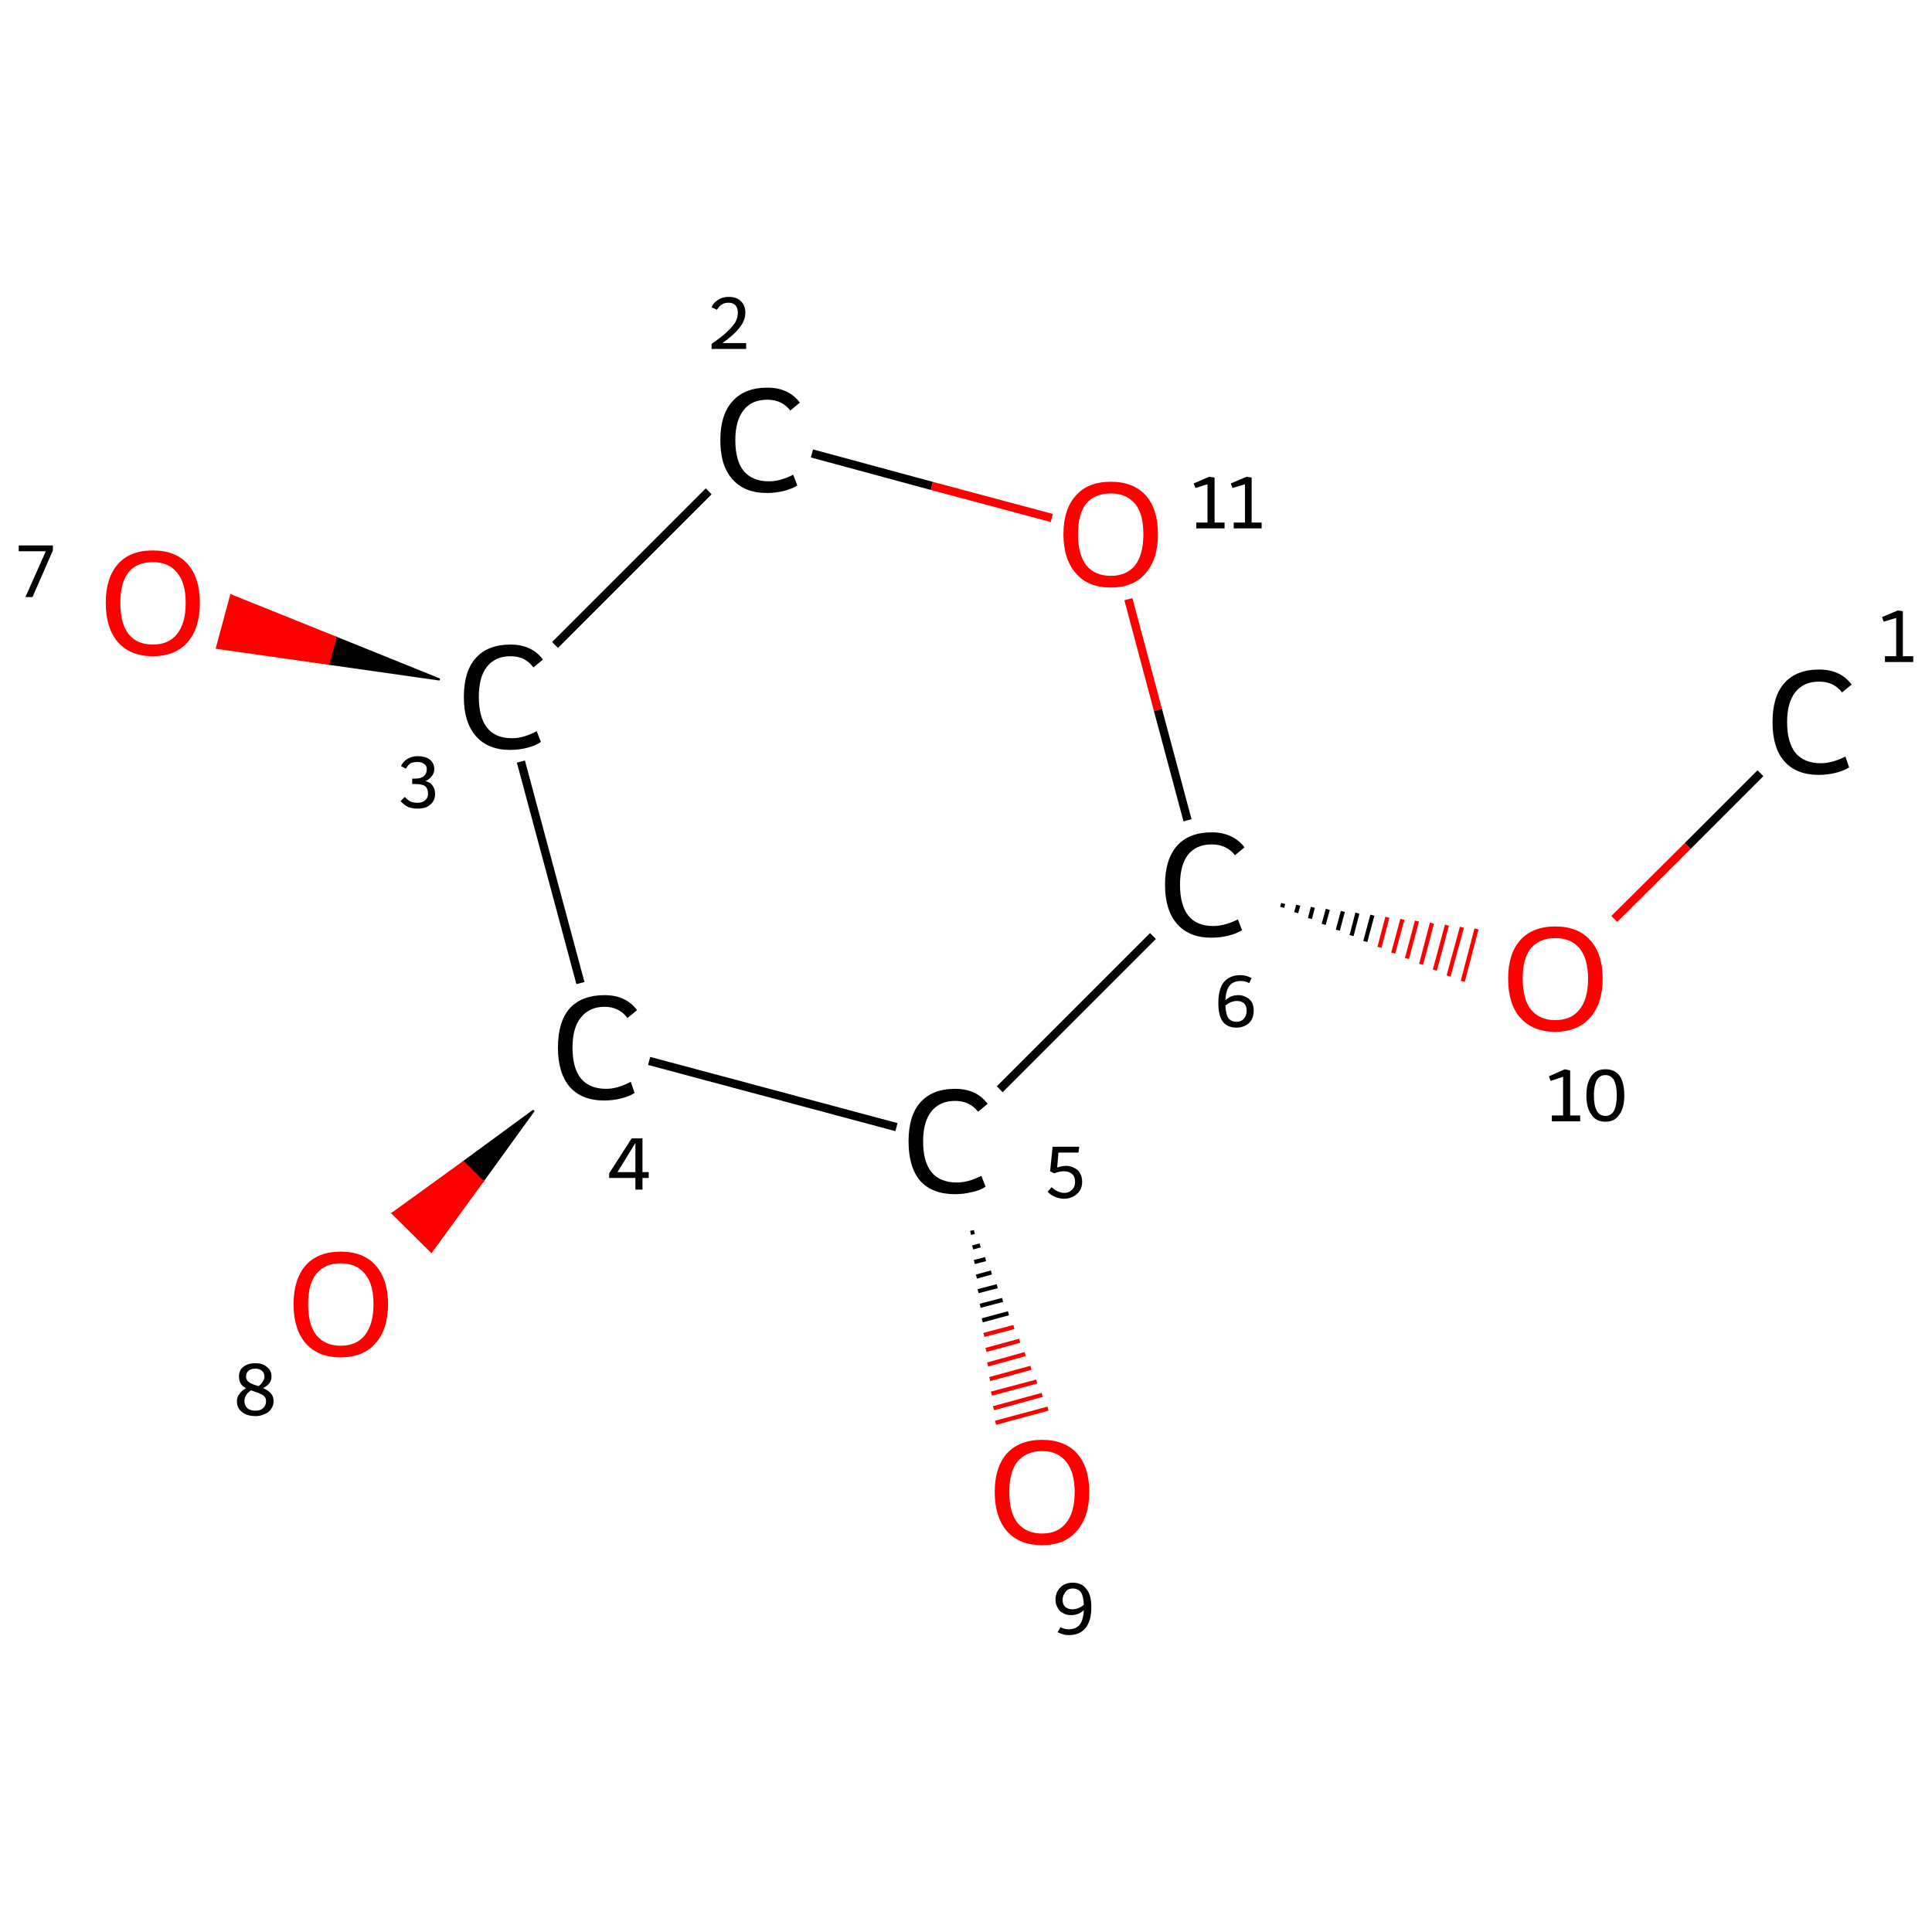 <?xml version='1.0' encoding='iso-8859-1'?>
<svg version='1.1' baseProfile='full'
              xmlns='http://www.w3.org/2000/svg'
                      xmlns:rdkit='http://www.rdkit.org/xml'
                      xmlns:xlink='http://www.w3.org/1999/xlink'
                  xml:space='preserve'
width='464px' height='464px' viewBox='0 0 464 464'>
<!-- END OF HEADER -->
<rect style='opacity:1.0;fill:#FFFFFF;stroke:none' width='464.0' height='464.0' x='0.0' y='0.0'> </rect>
<path class='bond-0 atom-0 atom-1' d='M 422.8,185.7 L 405.3,203.2' style='fill:none;fill-rule:evenodd;stroke:#000000;stroke-width:2.0px;stroke-linecap:butt;stroke-linejoin:miter;stroke-opacity:1' />
<path class='bond-0 atom-0 atom-1' d='M 405.3,203.2 L 387.7,220.7' style='fill:none;fill-rule:evenodd;stroke:#FF0000;stroke-width:2.0px;stroke-linecap:butt;stroke-linejoin:miter;stroke-opacity:1' />
<path class='bond-1 atom-2 atom-1' d='M 307.9,217.9 L 308.2,217.0' style='fill:none;fill-rule:evenodd;stroke:#000000;stroke-width:1.0px;stroke-linecap:butt;stroke-linejoin:miter;stroke-opacity:1' />
<path class='bond-1 atom-2 atom-1' d='M 311.3,219.2 L 311.8,217.4' style='fill:none;fill-rule:evenodd;stroke:#000000;stroke-width:1.0px;stroke-linecap:butt;stroke-linejoin:miter;stroke-opacity:1' />
<path class='bond-1 atom-2 atom-1' d='M 314.6,220.6 L 315.3,217.9' style='fill:none;fill-rule:evenodd;stroke:#000000;stroke-width:1.0px;stroke-linecap:butt;stroke-linejoin:miter;stroke-opacity:1' />
<path class='bond-1 atom-2 atom-1' d='M 317.9,222.0 L 318.9,218.4' style='fill:none;fill-rule:evenodd;stroke:#000000;stroke-width:1.0px;stroke-linecap:butt;stroke-linejoin:miter;stroke-opacity:1' />
<path class='bond-1 atom-2 atom-1' d='M 321.3,223.4 L 322.5,218.9' style='fill:none;fill-rule:evenodd;stroke:#000000;stroke-width:1.0px;stroke-linecap:butt;stroke-linejoin:miter;stroke-opacity:1' />
<path class='bond-1 atom-2 atom-1' d='M 324.6,224.7 L 326.0,219.3' style='fill:none;fill-rule:evenodd;stroke:#000000;stroke-width:1.0px;stroke-linecap:butt;stroke-linejoin:miter;stroke-opacity:1' />
<path class='bond-1 atom-2 atom-1' d='M 327.9,226.1 L 329.6,219.8' style='fill:none;fill-rule:evenodd;stroke:#000000;stroke-width:1.0px;stroke-linecap:butt;stroke-linejoin:miter;stroke-opacity:1' />
<path class='bond-1 atom-2 atom-1' d='M 331.3,227.5 L 333.2,220.3' style='fill:none;fill-rule:evenodd;stroke:#FF0000;stroke-width:1.0px;stroke-linecap:butt;stroke-linejoin:miter;stroke-opacity:1' />
<path class='bond-1 atom-2 atom-1' d='M 334.6,228.9 L 336.8,220.8' style='fill:none;fill-rule:evenodd;stroke:#FF0000;stroke-width:1.0px;stroke-linecap:butt;stroke-linejoin:miter;stroke-opacity:1' />
<path class='bond-1 atom-2 atom-1' d='M 337.9,230.2 L 340.3,221.2' style='fill:none;fill-rule:evenodd;stroke:#FF0000;stroke-width:1.0px;stroke-linecap:butt;stroke-linejoin:miter;stroke-opacity:1' />
<path class='bond-1 atom-2 atom-1' d='M 341.3,231.6 L 343.9,221.7' style='fill:none;fill-rule:evenodd;stroke:#FF0000;stroke-width:1.0px;stroke-linecap:butt;stroke-linejoin:miter;stroke-opacity:1' />
<path class='bond-1 atom-2 atom-1' d='M 344.6,233.0 L 347.5,222.2' style='fill:none;fill-rule:evenodd;stroke:#FF0000;stroke-width:1.0px;stroke-linecap:butt;stroke-linejoin:miter;stroke-opacity:1' />
<path class='bond-1 atom-2 atom-1' d='M 347.9,234.4 L 351.1,222.7' style='fill:none;fill-rule:evenodd;stroke:#FF0000;stroke-width:1.0px;stroke-linecap:butt;stroke-linejoin:miter;stroke-opacity:1' />
<path class='bond-1 atom-2 atom-1' d='M 351.3,235.7 L 354.6,223.1' style='fill:none;fill-rule:evenodd;stroke:#FF0000;stroke-width:1.0px;stroke-linecap:butt;stroke-linejoin:miter;stroke-opacity:1' />
<path class='bond-2 atom-2 atom-3' d='M 276.9,224.8 L 240.1,261.6' style='fill:none;fill-rule:evenodd;stroke:#000000;stroke-width:2.0px;stroke-linecap:butt;stroke-linejoin:miter;stroke-opacity:1' />
<path class='bond-3 atom-3 atom-4' d='M 234.0,295.9 L 233.1,296.1' style='fill:none;fill-rule:evenodd;stroke:#000000;stroke-width:1.0px;stroke-linecap:butt;stroke-linejoin:miter;stroke-opacity:1' />
<path class='bond-3 atom-3 atom-4' d='M 235.4,299.1 L 233.6,299.6' style='fill:none;fill-rule:evenodd;stroke:#000000;stroke-width:1.0px;stroke-linecap:butt;stroke-linejoin:miter;stroke-opacity:1' />
<path class='bond-3 atom-3 atom-4' d='M 236.7,302.4 L 234.0,303.1' style='fill:none;fill-rule:evenodd;stroke:#000000;stroke-width:1.0px;stroke-linecap:butt;stroke-linejoin:miter;stroke-opacity:1' />
<path class='bond-3 atom-3 atom-4' d='M 238.1,305.6 L 234.5,306.6' style='fill:none;fill-rule:evenodd;stroke:#000000;stroke-width:1.0px;stroke-linecap:butt;stroke-linejoin:miter;stroke-opacity:1' />
<path class='bond-3 atom-3 atom-4' d='M 239.5,308.9 L 234.9,310.1' style='fill:none;fill-rule:evenodd;stroke:#000000;stroke-width:1.0px;stroke-linecap:butt;stroke-linejoin:miter;stroke-opacity:1' />
<path class='bond-3 atom-3 atom-4' d='M 240.8,312.2 L 235.4,313.6' style='fill:none;fill-rule:evenodd;stroke:#000000;stroke-width:1.0px;stroke-linecap:butt;stroke-linejoin:miter;stroke-opacity:1' />
<path class='bond-3 atom-3 atom-4' d='M 242.2,315.4 L 235.9,317.1' style='fill:none;fill-rule:evenodd;stroke:#000000;stroke-width:1.0px;stroke-linecap:butt;stroke-linejoin:miter;stroke-opacity:1' />
<path class='bond-3 atom-3 atom-4' d='M 243.5,318.7 L 236.3,320.6' style='fill:none;fill-rule:evenodd;stroke:#FF0000;stroke-width:1.0px;stroke-linecap:butt;stroke-linejoin:miter;stroke-opacity:1' />
<path class='bond-3 atom-3 atom-4' d='M 244.9,322.0 L 236.8,324.2' style='fill:none;fill-rule:evenodd;stroke:#FF0000;stroke-width:1.0px;stroke-linecap:butt;stroke-linejoin:miter;stroke-opacity:1' />
<path class='bond-3 atom-3 atom-4' d='M 246.2,325.2 L 237.2,327.7' style='fill:none;fill-rule:evenodd;stroke:#FF0000;stroke-width:1.0px;stroke-linecap:butt;stroke-linejoin:miter;stroke-opacity:1' />
<path class='bond-3 atom-3 atom-4' d='M 247.6,328.5 L 237.7,331.2' style='fill:none;fill-rule:evenodd;stroke:#FF0000;stroke-width:1.0px;stroke-linecap:butt;stroke-linejoin:miter;stroke-opacity:1' />
<path class='bond-3 atom-3 atom-4' d='M 249.0,331.8 L 238.1,334.7' style='fill:none;fill-rule:evenodd;stroke:#FF0000;stroke-width:1.0px;stroke-linecap:butt;stroke-linejoin:miter;stroke-opacity:1' />
<path class='bond-3 atom-3 atom-4' d='M 250.3,335.0 L 238.6,338.2' style='fill:none;fill-rule:evenodd;stroke:#FF0000;stroke-width:1.0px;stroke-linecap:butt;stroke-linejoin:miter;stroke-opacity:1' />
<path class='bond-3 atom-3 atom-4' d='M 251.7,338.3 L 239.1,341.7' style='fill:none;fill-rule:evenodd;stroke:#FF0000;stroke-width:1.0px;stroke-linecap:butt;stroke-linejoin:miter;stroke-opacity:1' />
<path class='bond-4 atom-3 atom-5' d='M 215.3,270.7 L 155.9,254.8' style='fill:none;fill-rule:evenodd;stroke:#000000;stroke-width:2.0px;stroke-linecap:butt;stroke-linejoin:miter;stroke-opacity:1' />
<path class='bond-5 atom-5 atom-6' d='M 128.2,266.7 L 115.9,283.7 L 111.3,279.1 Z' style='fill:#000000;fill-rule:evenodd;fill-opacity:1;stroke:#000000;stroke-width:0.5px;stroke-linecap:butt;stroke-linejoin:miter;stroke-opacity:1;' />
<path class='bond-5 atom-5 atom-6' d='M 115.9,283.7 L 94.3,291.4 L 103.6,300.6 Z' style='fill:#FF0000;fill-rule:evenodd;fill-opacity:1;stroke:#FF0000;stroke-width:0.5px;stroke-linecap:butt;stroke-linejoin:miter;stroke-opacity:1;' />
<path class='bond-5 atom-5 atom-6' d='M 115.9,283.7 L 111.3,279.1 L 94.3,291.4 Z' style='fill:#FF0000;fill-rule:evenodd;fill-opacity:1;stroke:#FF0000;stroke-width:0.5px;stroke-linecap:butt;stroke-linejoin:miter;stroke-opacity:1;' />
<path class='bond-6 atom-5 atom-7' d='M 139.4,236.1 L 125.1,182.9' style='fill:none;fill-rule:evenodd;stroke:#000000;stroke-width:2.0px;stroke-linecap:butt;stroke-linejoin:miter;stroke-opacity:1' />
<path class='bond-7 atom-7 atom-8' d='M 105.6,163.2 L 78.9,159.4 L 80.6,153.1 Z' style='fill:#000000;fill-rule:evenodd;fill-opacity:1;stroke:#000000;stroke-width:0.5px;stroke-linecap:butt;stroke-linejoin:miter;stroke-opacity:1;' />
<path class='bond-7 atom-7 atom-8' d='M 78.9,159.4 L 55.5,143.0 L 52.1,155.6 Z' style='fill:#FF0000;fill-rule:evenodd;fill-opacity:1;stroke:#FF0000;stroke-width:0.5px;stroke-linecap:butt;stroke-linejoin:miter;stroke-opacity:1;' />
<path class='bond-7 atom-7 atom-8' d='M 78.9,159.4 L 80.6,153.1 L 55.5,143.0 Z' style='fill:#FF0000;fill-rule:evenodd;fill-opacity:1;stroke:#FF0000;stroke-width:0.5px;stroke-linecap:butt;stroke-linejoin:miter;stroke-opacity:1;' />
<path class='bond-8 atom-7 atom-9' d='M 133.3,154.9 L 170.2,118.0' style='fill:none;fill-rule:evenodd;stroke:#000000;stroke-width:2.0px;stroke-linecap:butt;stroke-linejoin:miter;stroke-opacity:1' />
<path class='bond-9 atom-9 atom-10' d='M 195.0,108.9 L 223.8,116.7' style='fill:none;fill-rule:evenodd;stroke:#000000;stroke-width:2.0px;stroke-linecap:butt;stroke-linejoin:miter;stroke-opacity:1' />
<path class='bond-9 atom-9 atom-10' d='M 223.8,116.7 L 252.6,124.4' style='fill:none;fill-rule:evenodd;stroke:#FF0000;stroke-width:2.0px;stroke-linecap:butt;stroke-linejoin:miter;stroke-opacity:1' />
<path class='bond-10 atom-10 atom-2' d='M 271.0,143.9 L 278.1,170.5' style='fill:none;fill-rule:evenodd;stroke:#FF0000;stroke-width:2.0px;stroke-linecap:butt;stroke-linejoin:miter;stroke-opacity:1' />
<path class='bond-10 atom-10 atom-2' d='M 278.1,170.5 L 285.2,197.0' style='fill:none;fill-rule:evenodd;stroke:#000000;stroke-width:2.0px;stroke-linecap:butt;stroke-linejoin:miter;stroke-opacity:1' />
<path class='atom-0' d='M 425.7 173.4
Q 425.7 167.3, 428.5 164.1
Q 431.4 160.8, 436.9 160.8
Q 442.0 160.8, 444.7 164.4
L 442.4 166.3
Q 440.4 163.7, 436.9 163.7
Q 433.2 163.7, 431.2 166.2
Q 429.2 168.7, 429.2 173.4
Q 429.2 178.3, 431.2 180.8
Q 433.3 183.3, 437.3 183.3
Q 440.0 183.3, 443.2 181.7
L 444.1 184.3
Q 442.9 185.1, 440.9 185.6
Q 438.9 186.1, 436.8 186.1
Q 431.4 186.1, 428.5 182.8
Q 425.7 179.6, 425.7 173.4
' fill='#000000'/>
<path class='atom-1' d='M 362.2 235.0
Q 362.2 229.1, 365.1 225.8
Q 368.1 222.5, 373.5 222.5
Q 379.0 222.5, 381.9 225.8
Q 384.9 229.1, 384.9 235.0
Q 384.9 241.0, 381.9 244.4
Q 378.9 247.8, 373.5 247.8
Q 368.1 247.8, 365.1 244.4
Q 362.2 241.1, 362.2 235.0
M 373.5 245.0
Q 377.3 245.0, 379.3 242.5
Q 381.4 240.0, 381.4 235.0
Q 381.4 230.2, 379.3 227.7
Q 377.3 225.3, 373.5 225.3
Q 369.8 225.3, 367.7 227.7
Q 365.7 230.1, 365.7 235.0
Q 365.7 240.0, 367.7 242.5
Q 369.8 245.0, 373.5 245.0
' fill='#FF0000'/>
<path class='atom-2' d='M 279.8 212.5
Q 279.8 206.4, 282.7 203.1
Q 285.6 199.9, 291.0 199.9
Q 296.1 199.9, 298.9 203.5
L 296.6 205.4
Q 294.6 202.8, 291.0 202.8
Q 287.3 202.8, 285.3 205.3
Q 283.4 207.8, 283.4 212.5
Q 283.4 217.4, 285.4 219.9
Q 287.4 222.4, 291.4 222.4
Q 294.1 222.4, 297.3 220.8
L 298.3 223.4
Q 297.0 224.2, 295.1 224.7
Q 293.1 225.2, 290.9 225.2
Q 285.6 225.2, 282.7 221.9
Q 279.8 218.6, 279.8 212.5
' fill='#000000'/>
<path class='atom-3' d='M 218.2 274.1
Q 218.2 268.0, 221.0 264.8
Q 223.9 261.5, 229.4 261.5
Q 234.5 261.5, 237.2 265.1
L 234.9 267.0
Q 232.9 264.4, 229.4 264.4
Q 225.7 264.4, 223.7 266.9
Q 221.7 269.4, 221.7 274.1
Q 221.7 279.0, 223.7 281.5
Q 225.8 284.0, 229.8 284.0
Q 232.5 284.0, 235.7 282.4
L 236.7 285.0
Q 235.4 285.9, 233.4 286.3
Q 231.5 286.8, 229.3 286.8
Q 223.9 286.8, 221.0 283.6
Q 218.2 280.3, 218.2 274.1
' fill='#000000'/>
<path class='atom-4' d='M 238.9 358.3
Q 238.9 352.4, 241.8 349.1
Q 244.8 345.8, 250.3 345.8
Q 255.7 345.8, 258.7 349.1
Q 261.6 352.4, 261.6 358.3
Q 261.6 364.3, 258.6 367.7
Q 255.7 371.1, 250.3 371.1
Q 244.8 371.1, 241.8 367.7
Q 238.9 364.3, 238.9 358.3
M 250.3 368.3
Q 254.0 368.3, 256.0 365.8
Q 258.1 363.3, 258.1 358.3
Q 258.1 353.5, 256.0 351.0
Q 254.0 348.5, 250.3 348.5
Q 246.5 348.5, 244.4 351.0
Q 242.4 353.4, 242.4 358.3
Q 242.4 363.3, 244.4 365.8
Q 246.5 368.3, 250.3 368.3
' fill='#FF0000'/>
<path class='atom-5' d='M 134.0 251.6
Q 134.0 245.4, 136.8 242.2
Q 139.7 239.0, 145.2 239.0
Q 150.3 239.0, 153.0 242.6
L 150.7 244.5
Q 148.7 241.8, 145.2 241.8
Q 141.5 241.8, 139.5 244.4
Q 137.5 246.8, 137.5 251.6
Q 137.5 256.5, 139.5 259.0
Q 141.6 261.5, 145.6 261.5
Q 148.3 261.5, 151.5 259.8
L 152.4 262.5
Q 151.2 263.3, 149.2 263.8
Q 147.2 264.3, 145.1 264.3
Q 139.7 264.3, 136.8 261.0
Q 134.0 257.7, 134.0 251.6
' fill='#000000'/>
<path class='atom-6' d='M 70.5 313.2
Q 70.5 307.3, 73.4 303.9
Q 76.4 300.6, 81.8 300.6
Q 87.3 300.6, 90.2 303.9
Q 93.2 307.3, 93.2 313.2
Q 93.2 319.2, 90.2 322.6
Q 87.2 326.0, 81.8 326.0
Q 76.4 326.0, 73.4 322.6
Q 70.5 319.2, 70.5 313.2
M 81.8 323.2
Q 85.6 323.2, 87.6 320.7
Q 89.7 318.1, 89.7 313.2
Q 89.7 308.3, 87.6 305.9
Q 85.6 303.4, 81.8 303.4
Q 78.1 303.4, 76.0 305.9
Q 74.0 308.3, 74.0 313.2
Q 74.0 318.2, 76.0 320.7
Q 78.1 323.2, 81.8 323.2
' fill='#FF0000'/>
<path class='atom-7' d='M 111.4 167.4
Q 111.4 161.2, 114.3 158.0
Q 117.2 154.8, 122.6 154.8
Q 127.7 154.8, 130.4 158.4
L 128.1 160.3
Q 126.2 157.6, 122.6 157.6
Q 118.9 157.6, 116.9 160.2
Q 115.0 162.6, 115.0 167.4
Q 115.0 172.3, 117.0 174.8
Q 119.0 177.3, 123.0 177.3
Q 125.7 177.3, 128.9 175.6
L 129.9 178.2
Q 128.6 179.1, 126.6 179.6
Q 124.7 180.1, 122.5 180.1
Q 117.2 180.1, 114.3 176.8
Q 111.4 173.5, 111.4 167.4
' fill='#000000'/>
<path class='atom-8' d='M 25.4 144.8
Q 25.4 138.8, 28.3 135.5
Q 31.2 132.2, 36.7 132.2
Q 42.2 132.2, 45.1 135.5
Q 48.0 138.8, 48.0 144.8
Q 48.0 150.8, 45.1 154.2
Q 42.1 157.6, 36.7 157.6
Q 31.3 157.6, 28.3 154.2
Q 25.4 150.8, 25.4 144.8
M 36.7 154.8
Q 40.5 154.8, 42.5 152.3
Q 44.6 149.7, 44.6 144.8
Q 44.6 139.9, 42.5 137.5
Q 40.5 135.0, 36.7 135.0
Q 32.9 135.0, 30.9 137.4
Q 28.9 139.9, 28.9 144.8
Q 28.9 149.8, 30.9 152.3
Q 32.9 154.8, 36.7 154.8
' fill='#FF0000'/>
<path class='atom-9' d='M 173.0 105.7
Q 173.0 99.6, 175.9 96.4
Q 178.8 93.1, 184.3 93.1
Q 189.4 93.1, 192.1 96.7
L 189.8 98.6
Q 187.8 96.0, 184.3 96.0
Q 180.5 96.0, 178.6 98.5
Q 176.6 101.0, 176.6 105.7
Q 176.6 110.6, 178.6 113.1
Q 180.7 115.6, 184.7 115.6
Q 187.4 115.6, 190.5 114.0
L 191.5 116.6
Q 190.2 117.4, 188.3 117.9
Q 186.3 118.4, 184.2 118.4
Q 178.8 118.4, 175.9 115.1
Q 173.0 111.9, 173.0 105.7
' fill='#000000'/>
<path class='atom-10' d='M 255.4 128.3
Q 255.4 122.3, 258.4 119.0
Q 261.3 115.7, 266.8 115.7
Q 272.2 115.7, 275.2 119.0
Q 278.1 122.3, 278.1 128.3
Q 278.1 134.3, 275.1 137.7
Q 272.2 141.1, 266.8 141.1
Q 261.3 141.1, 258.4 137.7
Q 255.4 134.3, 255.4 128.3
M 266.8 138.3
Q 270.5 138.3, 272.6 135.8
Q 274.6 133.2, 274.6 128.3
Q 274.6 123.4, 272.6 121.0
Q 270.5 118.5, 266.8 118.5
Q 263.0 118.5, 260.9 120.9
Q 258.9 123.4, 258.9 128.3
Q 258.9 133.2, 260.9 135.8
Q 263.0 138.3, 266.8 138.3
' fill='#FF0000'/>
<path class='note' d='M 452.7 157.6
L 455.4 157.6
L 455.4 148.4
L 452.4 149.3
L 452.0 148.2
L 455.8 146.6
L 457.0 146.8
L 457.0 157.6
L 459.5 157.6
L 459.5 159.0
L 452.7 159.0
L 452.7 157.6
' fill='#000000'/>
<path class='note' d='M 372.7 267.9
L 375.4 267.9
L 375.4 258.6
L 372.4 259.6
L 372.0 258.5
L 375.8 256.8
L 377.1 257.1
L 377.1 267.9
L 379.5 267.9
L 379.5 269.3
L 372.7 269.3
L 372.7 267.9
' fill='#000000'/>
<path class='note' d='M 385.6 269.4
Q 383.3 269.4, 382.2 267.7
Q 381.0 266.1, 381.0 263.1
Q 381.0 260.1, 382.2 258.4
Q 383.3 256.8, 385.6 256.8
Q 387.8 256.8, 389.0 258.4
Q 390.1 260.1, 390.1 263.1
Q 390.1 266.1, 388.9 267.7
Q 387.8 269.4, 385.6 269.4
M 385.6 268.0
Q 386.9 268.0, 387.6 266.8
Q 388.3 265.5, 388.3 263.1
Q 388.3 260.7, 387.6 259.4
Q 386.9 258.2, 385.6 258.2
Q 384.2 258.2, 383.5 259.4
Q 382.8 260.7, 382.8 263.1
Q 382.8 265.5, 383.5 266.8
Q 384.2 268.0, 385.6 268.0
' fill='#000000'/>
<path class='note' d='M 297.4 239.0
Q 298.5 239.0, 299.3 239.5
Q 300.2 239.9, 300.7 240.8
Q 301.1 241.6, 301.1 242.7
Q 301.1 243.9, 300.6 244.9
Q 300.1 245.8, 299.1 246.3
Q 298.2 246.8, 297.0 246.8
Q 294.8 246.8, 293.7 245.4
Q 292.6 243.9, 292.6 240.9
Q 292.6 237.6, 293.9 235.9
Q 295.3 234.2, 297.9 234.2
Q 298.7 234.2, 299.4 234.4
Q 300.0 234.6, 300.6 234.9
L 300.0 236.1
Q 299.1 235.6, 298.0 235.6
Q 296.2 235.6, 295.3 236.7
Q 294.4 237.9, 294.3 240.2
Q 295.0 239.6, 295.7 239.3
Q 296.5 239.0, 297.4 239.0
M 297.0 245.4
Q 297.7 245.4, 298.2 245.1
Q 298.8 244.7, 299.1 244.1
Q 299.4 243.5, 299.4 242.7
Q 299.4 241.6, 298.8 241.0
Q 298.2 240.4, 297.1 240.4
Q 296.3 240.4, 295.6 240.7
Q 294.9 241.0, 294.3 241.5
Q 294.4 243.6, 295.0 244.5
Q 295.7 245.4, 297.0 245.4
' fill='#000000'/>
<path class='note' d='M 256.1 280.0
Q 257.1 280.0, 258.0 280.5
Q 258.9 280.9, 259.4 281.8
Q 259.9 282.7, 259.9 283.8
Q 259.9 285.1, 259.3 286.0
Q 258.7 286.9, 257.7 287.4
Q 256.7 287.9, 255.5 287.9
Q 254.4 287.9, 253.3 287.4
Q 252.3 287.0, 251.6 286.2
L 252.6 285.1
Q 253.2 285.8, 254.0 286.1
Q 254.8 286.5, 255.6 286.5
Q 256.7 286.5, 257.4 285.8
Q 258.2 285.1, 258.2 283.9
Q 258.2 282.5, 257.4 281.9
Q 256.7 281.3, 255.5 281.3
Q 254.4 281.3, 253.2 281.8
L 252.2 281.3
L 252.8 275.4
L 259.2 275.4
L 259.0 276.8
L 254.2 276.8
L 253.9 280.4
Q 255.0 280.0, 256.1 280.0
' fill='#000000'/>
<path class='note' d='M 257.6 380.1
Q 259.8 380.1, 260.9 381.6
Q 262.1 383.0, 262.1 386.0
Q 262.1 389.3, 260.7 391.0
Q 259.3 392.7, 256.7 392.7
Q 255.9 392.7, 255.3 392.5
Q 254.6 392.3, 254.0 392.0
L 254.7 390.8
Q 255.6 391.3, 256.7 391.3
Q 258.4 391.3, 259.3 390.2
Q 260.2 389.0, 260.3 386.7
Q 259.7 387.3, 258.9 387.6
Q 258.1 387.9, 257.2 387.9
Q 256.1 387.9, 255.3 387.4
Q 254.4 387.0, 254.0 386.1
Q 253.5 385.3, 253.5 384.2
Q 253.5 383.0, 254.0 382.1
Q 254.6 381.1, 255.5 380.6
Q 256.4 380.1, 257.6 380.1
M 255.2 384.2
Q 255.2 385.3, 255.8 385.9
Q 256.5 386.5, 257.5 386.5
Q 258.3 386.5, 259.0 386.2
Q 259.8 385.9, 260.3 385.4
Q 260.2 383.3, 259.6 382.4
Q 258.9 381.5, 257.6 381.5
Q 257.0 381.5, 256.4 381.8
Q 255.9 382.2, 255.6 382.8
Q 255.2 383.4, 255.2 384.2
' fill='#000000'/>
<path class='note' d='M 154.3 281.5
L 155.8 281.5
L 155.8 282.9
L 154.3 282.9
L 154.3 285.7
L 152.6 285.7
L 152.6 282.9
L 146.3 282.9
L 146.3 281.8
L 151.7 273.4
L 154.3 273.4
L 154.3 281.5
M 148.3 281.5
L 152.6 281.5
L 152.6 274.5
L 148.3 281.5
' fill='#000000'/>
<path class='note' d='M 63.2 333.4
Q 64.4 333.9, 65.0 334.6
Q 65.7 335.3, 65.7 336.5
Q 65.7 337.6, 65.1 338.4
Q 64.6 339.2, 63.6 339.6
Q 62.6 340.1, 61.4 340.1
Q 59.3 340.1, 58.1 339.1
Q 56.9 338.2, 56.9 336.5
Q 56.9 335.5, 57.5 334.8
Q 58.0 334.0, 59.1 333.4
Q 58.3 333.0, 57.8 332.3
Q 57.4 331.6, 57.4 330.6
Q 57.4 329.1, 58.4 328.3
Q 59.5 327.4, 61.3 327.4
Q 63.1 327.4, 64.1 328.3
Q 65.2 329.1, 65.2 330.6
Q 65.2 331.5, 64.7 332.2
Q 64.2 332.8, 63.2 333.4
M 61.3 328.7
Q 60.3 328.7, 59.7 329.2
Q 59.1 329.7, 59.1 330.6
Q 59.1 331.2, 59.5 331.7
Q 59.9 332.1, 60.4 332.3
Q 61.0 332.6, 62.1 332.9
Q 62.8 332.4, 63.1 331.8
Q 63.5 331.3, 63.5 330.6
Q 63.5 329.7, 62.9 329.2
Q 62.3 328.7, 61.3 328.7
M 61.4 338.8
Q 62.5 338.8, 63.2 338.2
Q 63.9 337.5, 63.9 336.5
Q 63.9 335.8, 63.5 335.4
Q 63.2 335.0, 62.6 334.8
Q 62.1 334.5, 61.1 334.2
L 60.3 333.9
Q 59.4 334.5, 59.1 335.1
Q 58.7 335.7, 58.7 336.5
Q 58.7 337.5, 59.4 338.2
Q 60.1 338.8, 61.4 338.8
' fill='#000000'/>
<path class='note' d='M 102.2 187.6
Q 103.4 187.9, 103.9 188.7
Q 104.5 189.5, 104.5 190.7
Q 104.5 191.7, 104.0 192.5
Q 103.5 193.3, 102.5 193.8
Q 101.6 194.2, 100.3 194.2
Q 99.0 194.2, 98.0 193.8
Q 97.0 193.3, 96.2 192.4
L 97.2 191.4
Q 98.0 192.2, 98.6 192.5
Q 99.3 192.8, 100.3 192.8
Q 101.4 192.8, 102.1 192.2
Q 102.8 191.6, 102.8 190.7
Q 102.8 189.4, 102.1 188.8
Q 101.4 188.3, 99.8 188.3
L 99.0 188.3
L 99.0 187.0
L 99.7 187.0
Q 101.1 187.0, 101.8 186.4
Q 102.5 185.8, 102.5 184.7
Q 102.5 183.9, 101.9 183.5
Q 101.3 183.0, 100.3 183.0
Q 99.3 183.0, 98.6 183.3
Q 98.0 183.7, 97.5 184.6
L 96.3 184.0
Q 96.8 182.9, 97.8 182.3
Q 98.9 181.6, 100.3 181.6
Q 102.1 181.6, 103.2 182.4
Q 104.3 183.3, 104.3 184.7
Q 104.3 185.7, 103.7 186.4
Q 103.2 187.1, 102.2 187.6
' fill='#000000'/>
<path class='note' d='M 11.0 132.4
L 4.5 132.4
L 4.5 131.0
L 12.7 131.0
L 12.7 132.2
L 7.8 143.4
L 6.1 143.4
L 11.0 132.4
' fill='#000000'/>
<path class='note' d='M 170.9 73.8
Q 171.4 72.6, 172.5 72.0
Q 173.5 71.3, 175.0 71.3
Q 176.9 71.3, 177.9 72.3
Q 179.0 73.3, 179.0 75.1
Q 179.0 77.0, 177.6 78.7
Q 176.3 80.4, 173.5 82.4
L 179.2 82.4
L 179.2 83.8
L 170.9 83.8
L 170.9 82.6
Q 173.2 81.0, 174.5 79.8
Q 175.9 78.5, 176.6 77.4
Q 177.2 76.3, 177.2 75.2
Q 177.2 74.0, 176.7 73.4
Q 176.1 72.7, 175.0 72.7
Q 174.0 72.7, 173.4 73.1
Q 172.7 73.5, 172.2 74.4
L 170.9 73.8
' fill='#000000'/>
<path class='note' d='M 287.3 125.5
L 290.0 125.5
L 290.0 116.3
L 287.1 117.2
L 286.7 116.1
L 290.4 114.5
L 291.7 114.7
L 291.7 125.5
L 294.1 125.5
L 294.1 126.9
L 287.3 126.9
L 287.3 125.5
' fill='#000000'/>
<path class='note' d='M 296.3 125.5
L 299.0 125.5
L 299.0 116.3
L 296.0 117.2
L 295.6 116.1
L 299.4 114.5
L 300.6 114.7
L 300.6 125.5
L 303.0 125.5
L 303.0 126.9
L 296.3 126.9
L 296.3 125.5
' fill='#000000'/>
</svg>
